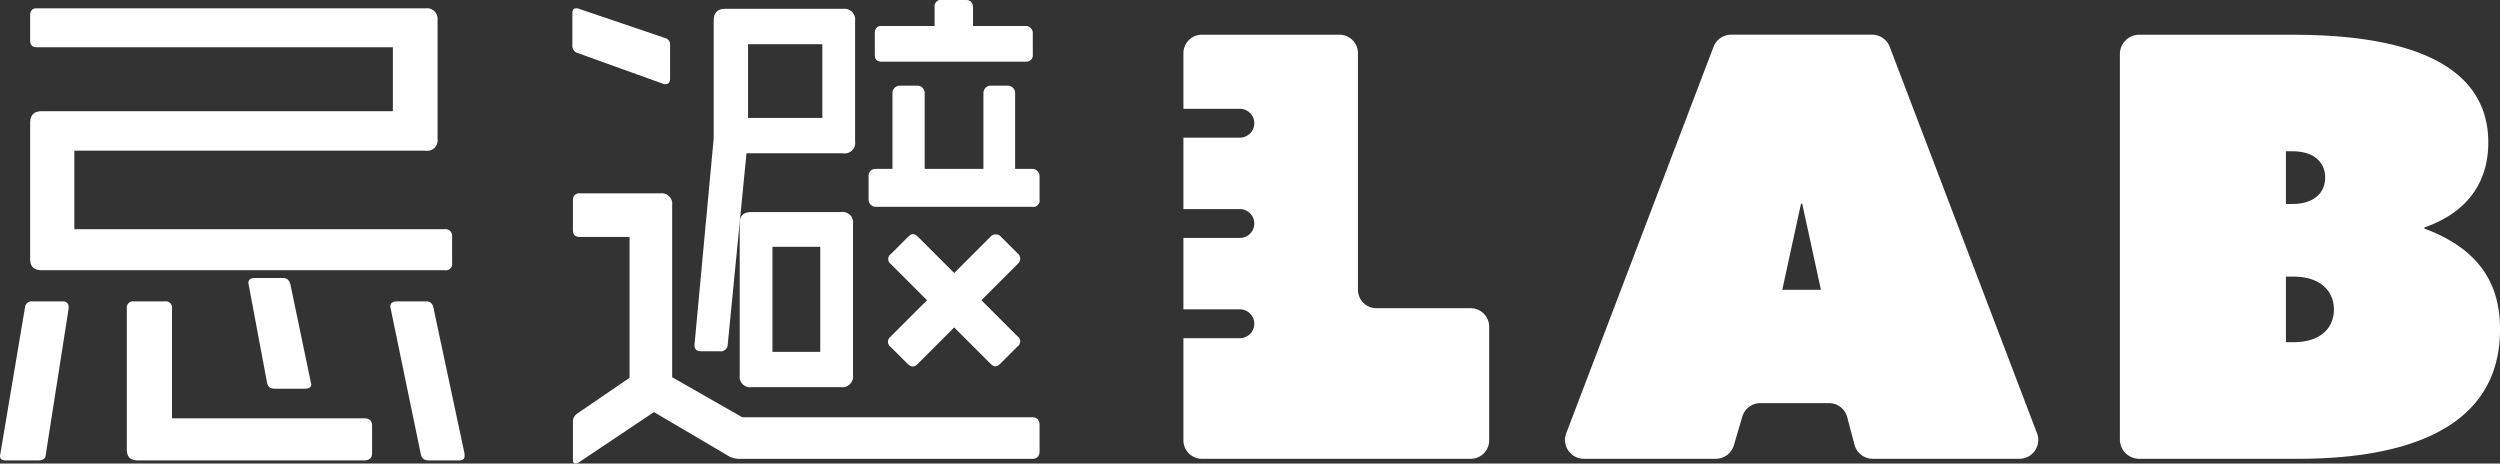 <svg xmlns="http://www.w3.org/2000/svg" width="315.681" height="58.531" viewBox="0 0 315.681 58.531">
  <rect x="0" y="0" width="315.681" height="58.531" fill="#333333" stroke="none"/>
  <g id="logo-ikhilab" transform="translate(0)">
    <path id="パス_543" data-name="パス 543" d="M276.725,256.2h-11.9a2.335,2.335,0,0,1-2.335-2.335V224a2.335,2.335,0,0,0-2.335-2.335H242.786A2.335,2.335,0,0,0,240.451,224v7.016h7.127a1.823,1.823,0,0,1,0,3.646h-7.127v9.017h7.127a1.823,1.823,0,1,1,0,3.646h-7.127v9.015h7.127a1.823,1.823,0,1,1,0,3.646h-7.127v12.893a2.335,2.335,0,0,0,2.335,2.335h33.939a2.335,2.335,0,0,0,2.335-2.335V258.537a2.335,2.335,0,0,0-2.335-2.335Z" transform="translate(-91.018 -217.281)" fill="#fff"/>
    <path id="パス_544" data-name="パス 544" d="M355,271.986l-18.6-48.794a2.378,2.378,0,0,0-2.222-1.531h-17.8a2.377,2.377,0,0,0-2.222,1.531l-18.6,48.794a2.378,2.378,0,0,0,2.222,3.225h16.664a2.377,2.377,0,0,0,2.28-1.706l1.065-3.615a2.378,2.378,0,0,1,2.281-1.706h8.667a2.378,2.378,0,0,1,2.3,1.772l.917,3.482a2.378,2.378,0,0,0,2.3,1.773h18.532A2.378,2.378,0,0,0,355,271.986Zm-32.165-18.113L325.2,243h.15l2.366,10.874Z" transform="translate(-97.782 -217.281)" fill="#fff"/>
    <path id="パス_545" data-name="パス 545" d="M413.758,246.144V246c5.917-2.07,8.063-6.213,8.063-10.724,0-12.8-17.012-13.61-25.073-13.61h-19a2.447,2.447,0,0,0-2.447,2.447v48.655a2.447,2.447,0,0,0,2.447,2.447h20.037c10.428,0,25.518-2.218,25.518-16.346,0-4.807-1.775-9.837-9.542-12.721Zm-17.491-9.763h.814c2.736,0,4.143,1.4,4.143,3.327,0,1.85-1.332,3.329-4.143,3.329h-.814v-6.656Zm.961,24.111h-.961v-8.283h.961c3.4,0,5.1,1.848,5.1,4.141S400.705,260.492,397.229,260.492Z" transform="translate(-107.619 -217.281)" fill="#fff"/>
    <path id="パス_546" data-name="パス 546" d="M75.813,274.229c0,.525-.393.722-.984.722h-4c-.525,0-.788-.132-.788-.591l3.15-18.7a.854.854,0,0,1,.984-.788h3.806a.657.657,0,0,1,.722.722v.2l-2.888,18.438Zm50.394-23.294H75.354c-1.049,0-1.509-.459-1.509-1.444V232.365c0-.984.459-1.509,1.444-1.509h44.358v-8.072H74.764c-.656,0-.919-.262-.919-.919v-3.083c0-.591.263-.919.788-.919H123.78a1.351,1.351,0,0,1,1.509,1.509v14.961a1.325,1.325,0,0,1-1.509,1.509H79.423v9.909h46.785a.831.831,0,0,1,.919.919v3.347a.8.8,0,0,1-.919.919ZM115.971,274.95H87.493c-.984,0-1.443-.393-1.443-1.444V255.789a.8.8,0,0,1,.919-.919H90.84a.8.8,0,0,1,.919.919v13.846h24.279c.656,0,.984.328.984.919v3.478C117.022,274.687,116.628,274.95,115.971,274.95Zm-7.48-9.054h-3.74c-.59,0-.853-.2-.984-.722l-2.362-12.6c0-.459.263-.656.853-.656H105.8c.525,0,.788.328.919.853l2.559,12.27c0,.132.066.2.066.263,0,.459-.328.591-.854.591Zm19.489,9.054h-3.74c-.591,0-.919-.2-1.05-.722l-3.871-18.7c0-.393.263-.656.853-.656h3.675a.868.868,0,0,1,.919.788L128.7,274.1v.262c0,.459-.263.591-.722.591Z" transform="translate(-70.039 -216.813)" fill="#fff"/>
    <path id="パス_547" data-name="パス 547" d="M164.209,227.444a.708.708,0,0,1-.328-.066l-10.761-3.871a.934.934,0,0,1-.657-.984v-4c0-.459.132-.656.46-.656a.83.83,0,0,1,.393.066l10.826,3.674a.834.834,0,0,1,.657.853v4.265C164.8,227.181,164.6,227.444,164.209,227.444Z" transform="translate(-80.186 -216.813)" fill="#fff"/>
    <path id="パス_548" data-name="パス 548" d="M210.545,278.033H173.47a3.1,3.1,0,0,1-1.115-.263l-9.58-5.643-9.514,6.365a.648.648,0,0,1-.393.131c-.263,0-.328-.2-.328-.59v-4.594a1.235,1.235,0,0,1,.525-1.115l6.628-4.527V250.014h-6.234c-.656,0-.919-.263-.919-.919v-3.609c0-.656.263-.984.854-.984h10.236a1.332,1.332,0,0,1,1.443,1.51v21.719l8.859,5.052h36.614c.59,0,.919.328.919.984v3.281c0,.656-.328.984-.919.984Z" transform="translate(-80.196 -220.092)" fill="#fff"/>
    <path id="パス_549" data-name="パス 549" d="M188.816,217.937h-14.9c-.984,0-1.444.525-1.444,1.51v14.829l-2.428,26.116c0,.591.328.788.919.788H173.2a.9.9,0,0,0,1.049-.919l2.362-24.082h12.205a1.325,1.325,0,0,0,1.51-1.509V219.447a1.352,1.352,0,0,0-1.51-1.51Zm-2.625,13.78h-9.384V222.4h9.384Z" transform="translate(-82.351 -216.822)" fill="#fff"/>
    <path id="パス_550" data-name="パス 550" d="M189.355,247.2H178.068c-1.049,0-1.509.459-1.509,1.444V267.8a1.325,1.325,0,0,0,1.509,1.51h11.287a1.352,1.352,0,0,0,1.51-1.51V248.705A1.326,1.326,0,0,0,189.355,247.2Zm-2.625,17.651h-6.037V251.592h6.037Z" transform="translate(-83.153 -220.424)" fill="#fff"/>
    <path id="パス_551" data-name="パス 551" d="M210.863,250.7l-4.593,4.593-4.549-4.549c-.51-.51-.835-.464-1.3,0l-2.134,2.134a.78.78,0,0,0,0,1.3l4.549,4.549-4.639,4.639a.784.784,0,0,0,.046,1.253l2.088,2.088c.51.51.882.51,1.346.047l4.593-4.593,4.549,4.549c.51.51.835.464,1.3,0l2.134-2.134a.78.78,0,0,0,0-1.3l-4.549-4.549,4.593-4.593a.851.851,0,0,0-.047-1.346l-2.042-2.042a.88.88,0,0,0-1.345-.046Z" transform="translate(-85.78 -220.816)" fill="#fff"/>
    <g id="グループ_372" data-name="グループ 372" transform="translate(109.679 0)">
      <path id="パス_552" data-name="パス 552" d="M215.787,239.51h-2.166v-9.581a.93.93,0,0,0-.93-.93h-2.143a.93.93,0,0,0-.93.93v9.581H202.2v-9.581a.93.93,0,0,0-.93-.93h-2.208a.93.93,0,0,0-.93.93v9.581H195.97a.854.854,0,0,0-.854.854v3.017a.919.919,0,0,0,.919.919h19.751a.8.8,0,0,0,.919-.919v-2.952a.919.919,0,0,0-.919-.919Z" transform="translate(-195.117 -218.184)" fill="#fff"/>
      <path id="パス_553" data-name="パス 553" d="M196.73,224.45h18.443a.807.807,0,0,0,.789-.894v-2.625a.9.9,0,0,0-.984-.984h-6.562v-2.3c0-.591-.263-.984-.919-.984H204.48a.8.8,0,0,0-.919.919v2.362h-6.693c-.59,0-.853.328-.853.919v2.691c0,.577.221.836.715.894Z" transform="translate(-195.227 -216.665)" fill="#fff"/>
    </g>
  </g>
</svg>
